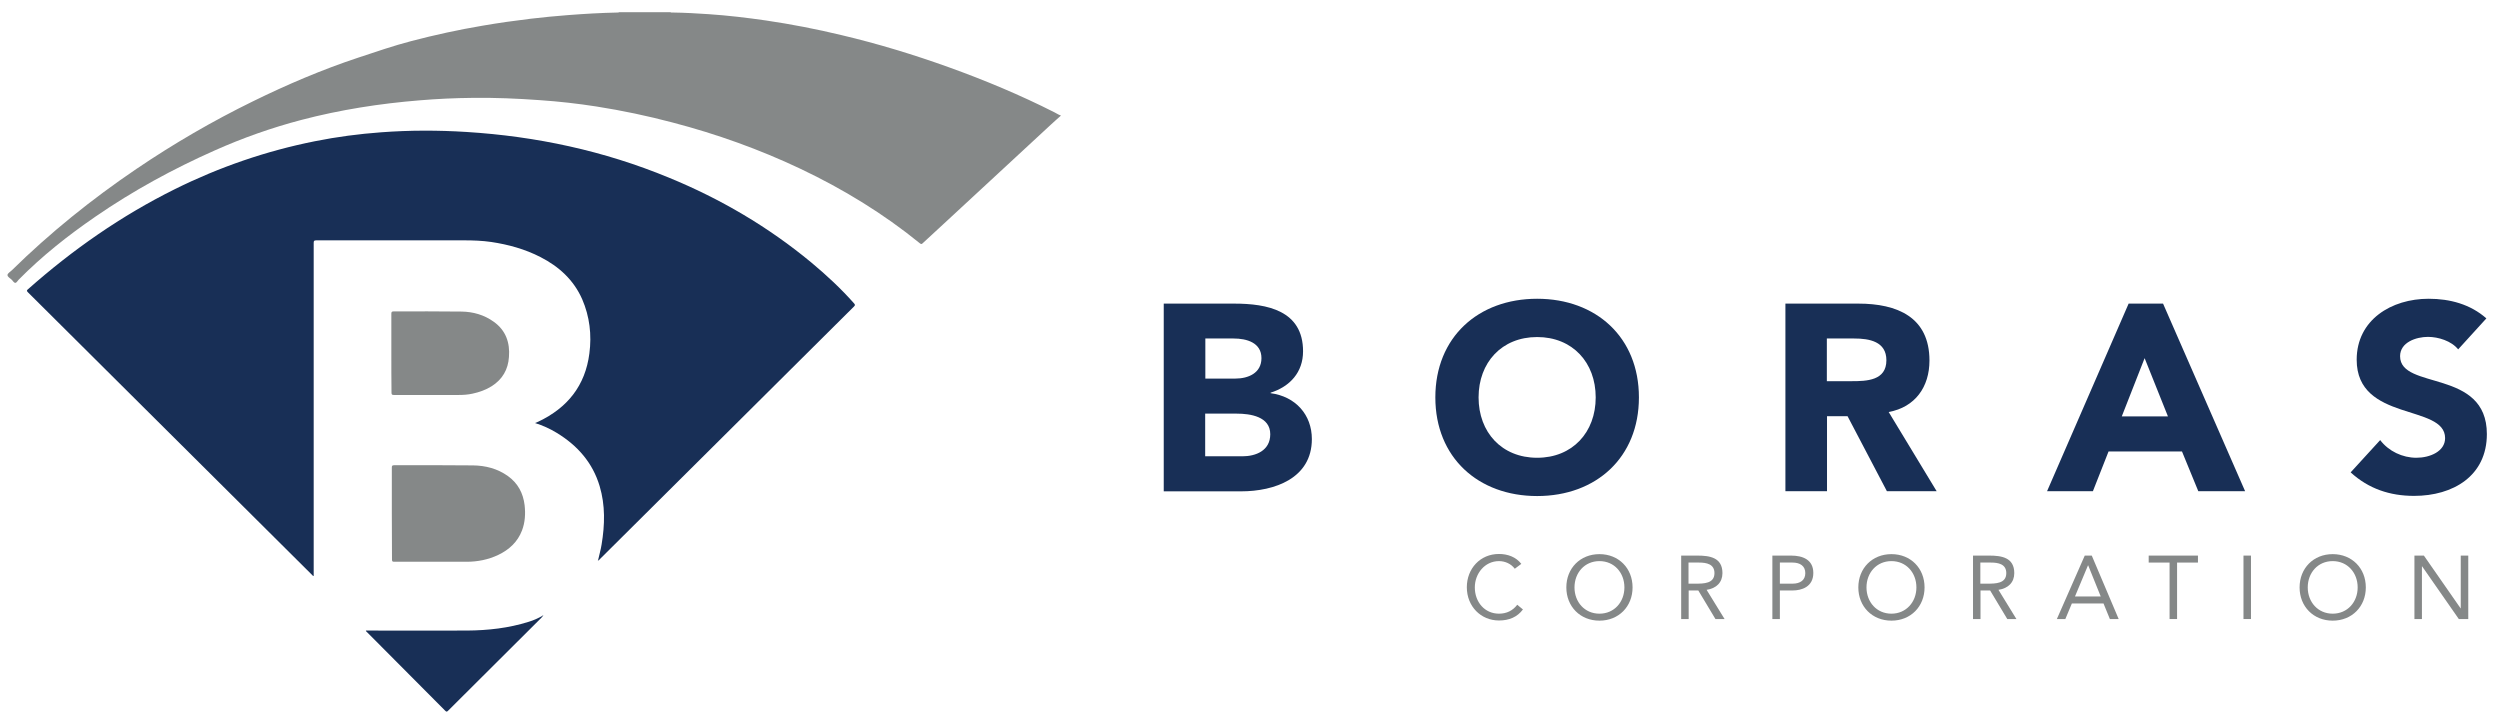 <svg width="153" height="44" viewBox="0 0 153 44" fill="none" xmlns="http://www.w3.org/2000/svg">
<g clip-path="url(#clip0_623_2338)">
<path d="M71.221 18.581H75.524C77.55 18.581 79.747 18.999 79.747 21.501C79.747 22.782 78.948 23.656 77.76 24.033V24.063C79.278 24.261 80.286 25.373 80.286 26.873C80.286 29.276 78 30.07 75.953 30.07H71.221V18.581ZM73.757 23.169H75.604C76.382 23.169 77.201 22.841 77.201 21.918C77.201 20.965 76.293 20.716 75.494 20.716H73.767V23.169H73.757ZM73.757 27.925H76.043C76.842 27.925 77.74 27.588 77.74 26.575C77.74 25.493 76.522 25.314 75.684 25.314H73.757V27.925Z" fill="#182F56"/>
<path d="M94.073 18.284C97.677 18.284 100.302 20.637 100.302 24.321C100.302 28.005 97.677 30.358 94.073 30.358C90.469 30.358 87.843 28.005 87.843 24.321C87.843 20.637 90.469 18.284 94.073 18.284ZM94.073 28.015C96.239 28.015 97.657 26.456 97.657 24.321C97.657 22.186 96.239 20.627 94.073 20.627C91.906 20.627 90.489 22.186 90.489 24.321C90.489 26.456 91.906 28.015 94.073 28.015Z" fill="#182F56"/>
<path d="M109.267 18.581H113.73C116.096 18.581 118.083 19.396 118.083 22.067C118.083 23.675 117.214 24.917 115.587 25.215L118.522 30.06H115.477L113.071 25.473H111.813V30.06H109.267V18.581ZM111.813 23.328H113.311C114.239 23.328 115.447 23.298 115.447 22.047C115.447 20.895 114.399 20.716 113.47 20.716H111.803V23.328H111.813Z" fill="#182F56"/>
<path d="M130.272 18.581H132.379L137.4 30.06H134.535L133.537 27.628H129.044L128.086 30.06H125.281L130.272 18.581ZM131.251 21.918L129.853 25.483H132.678L131.251 21.918Z" fill="#182F56"/>
<path d="M150.439 21.382C150.029 20.865 149.221 20.617 148.592 20.617C147.873 20.617 146.885 20.945 146.885 21.799C146.885 23.894 152.196 22.544 152.196 26.565C152.196 29.127 150.129 30.348 147.743 30.348C146.256 30.348 144.958 29.912 143.86 28.909L145.667 26.933C146.186 27.618 147.034 28.015 147.883 28.015C148.711 28.015 149.64 27.628 149.64 26.813C149.64 24.708 144.229 25.84 144.229 22.017C144.229 19.565 146.365 18.284 148.632 18.284C149.939 18.284 151.187 18.621 152.166 19.485L150.439 21.382Z" fill="#182F56"/>
<path d="M92.705 34.807C92.475 34.499 92.106 34.34 91.737 34.34C90.868 34.34 90.259 35.105 90.259 35.949C90.259 36.852 90.868 37.557 91.737 37.557C92.206 37.557 92.585 37.369 92.855 37.011L93.204 37.299C92.855 37.766 92.356 37.974 91.737 37.974C90.629 37.974 89.77 37.111 89.77 35.939C89.77 34.797 90.589 33.903 91.737 33.903C92.266 33.903 92.775 34.082 93.104 34.509L92.705 34.807Z" fill="#858888"/>
<path d="M95.86 35.949C95.86 34.777 96.708 33.913 97.886 33.913C99.064 33.913 99.913 34.777 99.913 35.949C99.913 37.12 99.064 37.984 97.886 37.984C96.708 37.984 95.86 37.12 95.86 35.949ZM99.414 35.949C99.414 35.055 98.795 34.34 97.886 34.34C96.978 34.34 96.359 35.055 96.359 35.949C96.359 36.842 96.978 37.557 97.886 37.557C98.795 37.557 99.414 36.842 99.414 35.949Z" fill="#858888"/>
<path d="M102.888 34.002H103.876C104.625 34.002 105.414 34.112 105.414 35.075C105.414 35.641 105.044 36.008 104.445 36.098L105.544 37.885H104.985L103.936 36.137H103.347V37.885H102.888V34.002ZM103.347 35.72H103.757C104.266 35.72 104.925 35.72 104.925 35.075C104.925 34.519 104.435 34.429 103.986 34.429H103.337V35.72H103.347Z" fill="#858888"/>
<path d="M108.469 34.002H109.617C110.326 34.002 110.975 34.251 110.975 35.065C110.975 35.919 110.256 36.137 109.707 36.137H108.928V37.885H108.469V34.002ZM108.928 35.72H109.707C110.166 35.72 110.485 35.512 110.485 35.075C110.485 34.638 110.166 34.429 109.707 34.429H108.928V35.72Z" fill="#858888"/>
<path d="M113.73 35.949C113.73 34.777 114.579 33.913 115.757 33.913C116.935 33.913 117.783 34.777 117.783 35.949C117.783 37.12 116.935 37.984 115.757 37.984C114.579 37.984 113.73 37.12 113.73 35.949ZM117.284 35.949C117.284 35.055 116.665 34.34 115.757 34.34C114.848 34.34 114.229 35.055 114.229 35.949C114.229 36.842 114.848 37.557 115.757 37.557C116.655 37.557 117.284 36.842 117.284 35.949Z" fill="#858888"/>
<path d="M120.748 34.002H121.737C122.485 34.002 123.274 34.112 123.274 35.075C123.274 35.641 122.905 36.008 122.306 36.098L123.404 37.885H122.845L121.796 36.137H121.207V37.885H120.748V34.002ZM121.207 35.72H121.617C122.126 35.72 122.785 35.72 122.785 35.075C122.785 34.519 122.296 34.429 121.846 34.429H121.197V35.72H121.207Z" fill="#858888"/>
<path d="M127.587 34.002H128.016L129.663 37.885H129.124L128.735 36.932H126.798L126.399 37.885H125.88L127.587 34.002ZM127.796 34.598H127.786L126.988 36.505H128.565L127.796 34.598Z" fill="#858888"/>
<path d="M134.515 34.429H133.237V37.885H132.778V34.429H131.5V34.002H134.515V34.429Z" fill="#858888"/>
<path d="M137.301 34.002H137.76V37.885H137.301V34.002Z" fill="#858888"/>
<path d="M140.735 35.949C140.735 34.777 141.583 33.913 142.761 33.913C143.939 33.913 144.788 34.777 144.788 35.949C144.788 37.12 143.939 37.984 142.761 37.984C141.583 37.984 140.735 37.12 140.735 35.949ZM144.289 35.949C144.289 35.055 143.67 34.34 142.761 34.34C141.853 34.34 141.234 35.055 141.234 35.949C141.234 36.842 141.853 37.557 142.761 37.557C143.67 37.557 144.289 36.842 144.289 35.949Z" fill="#858888"/>
<path d="M147.763 34.002H148.342L150.588 37.23H150.598V34.002H151.058V37.885H150.479L148.232 34.658H148.222V37.885H147.763V34.002Z" fill="#858888"/>
<path d="M64.921 7.083C64.712 7.271 64.502 7.45 64.302 7.639C62.106 9.674 59.91 11.71 57.714 13.736C57.294 14.123 56.885 14.5 56.466 14.888C56.406 14.947 56.376 14.947 56.306 14.898C54.06 13.07 51.604 11.571 48.988 10.33C46.472 9.138 43.867 8.205 41.171 7.5C39.634 7.093 38.076 6.765 36.499 6.517C35.351 6.338 34.203 6.209 33.045 6.13C31.667 6.03 30.289 5.971 28.912 5.99C27.834 6 26.765 6.05 25.697 6.139C23.241 6.338 20.825 6.715 18.439 7.341C16.622 7.818 14.855 8.443 13.138 9.208C10.592 10.34 8.146 11.67 5.84 13.259C4.163 14.411 2.566 15.672 1.138 17.122C1.068 17.191 1.018 17.31 0.938 17.31C0.849 17.31 0.789 17.191 0.719 17.122C0.619 17.023 0.449 16.943 0.459 16.824C0.469 16.725 0.629 16.635 0.719 16.546C3.065 14.242 5.621 12.187 8.346 10.34C10.632 8.791 13.008 7.41 15.484 6.199C17.571 5.176 19.707 4.263 21.923 3.528C23.002 3.17 24.07 2.803 25.168 2.515C26.605 2.138 28.063 1.82 29.531 1.572C30.509 1.403 31.497 1.264 32.486 1.145C33.234 1.055 33.993 0.986 34.742 0.926C35.76 0.847 36.779 0.787 37.797 0.767C37.827 0.767 37.857 0.767 37.887 0.748C38.935 0.748 39.983 0.748 41.031 0.748C41.081 0.777 41.131 0.767 41.181 0.767C41.91 0.777 42.639 0.817 43.367 0.867C44.545 0.946 45.714 1.085 46.882 1.254C48.429 1.482 49.967 1.78 51.494 2.148C53.72 2.674 55.907 3.339 58.063 4.114C60.269 4.908 62.436 5.812 64.532 6.874C64.662 6.934 64.772 7.023 64.912 7.063C64.921 7.063 64.921 7.073 64.921 7.083Z" fill="#858888"/>
<path d="M36.599 34.3C36.669 33.973 36.769 33.645 36.819 33.317C37.018 32.116 37.048 30.924 36.699 29.752C36.269 28.313 35.341 27.26 34.063 26.485C33.654 26.237 33.224 26.039 32.745 25.89C32.835 25.85 32.895 25.83 32.955 25.8C34.732 24.956 35.82 23.596 36.07 21.63C36.219 20.498 36.09 19.376 35.63 18.313C35.111 17.132 34.203 16.308 33.075 15.732C32.126 15.245 31.118 14.967 30.06 14.808C29.511 14.729 28.962 14.709 28.413 14.709C25.398 14.709 22.373 14.709 19.358 14.709C19.218 14.709 19.198 14.748 19.198 14.868C19.198 21.62 19.198 28.372 19.198 35.124C19.198 35.164 19.198 35.204 19.198 35.254C19.138 35.244 19.118 35.204 19.088 35.174C13.298 29.415 7.498 23.646 1.707 17.886C1.627 17.807 1.627 17.767 1.717 17.698C4.453 15.275 7.428 13.2 10.712 11.571C13.438 10.22 16.293 9.237 19.278 8.642C20.616 8.374 21.973 8.195 23.331 8.096C25.068 7.966 26.815 7.966 28.552 8.076C32.825 8.344 36.958 9.228 40.922 10.866C44.096 12.167 47.022 13.885 49.657 16.069C50.586 16.844 51.474 17.668 52.273 18.572C52.343 18.651 52.333 18.691 52.263 18.76C47.081 23.904 41.89 29.067 36.709 34.221C36.669 34.251 36.659 34.31 36.599 34.3Z" fill="#182F56"/>
<path d="M23.98 31.421C23.98 30.488 23.98 29.544 23.98 28.611C23.98 28.502 24.01 28.472 24.12 28.472C25.727 28.472 27.334 28.462 28.942 28.482C29.721 28.492 30.449 28.68 31.088 29.137C31.697 29.574 32.017 30.18 32.106 30.914C32.166 31.441 32.136 31.967 31.947 32.464C31.677 33.169 31.158 33.645 30.489 33.963C29.88 34.251 29.231 34.38 28.552 34.38C27.075 34.38 25.607 34.38 24.13 34.38C24.01 34.38 23.99 34.35 23.99 34.241C23.99 33.298 23.98 32.354 23.98 31.421Z" fill="#858888"/>
<path d="M23.95 21.62C23.95 20.816 23.95 20.011 23.95 19.207C23.95 19.098 23.97 19.058 24.09 19.058C25.477 19.058 26.855 19.048 28.243 19.068C28.952 19.078 29.631 19.267 30.22 19.694C30.958 20.22 31.218 20.975 31.148 21.848C31.098 22.613 30.749 23.219 30.09 23.636C29.73 23.864 29.331 24.003 28.912 24.093C28.642 24.152 28.363 24.172 28.083 24.172C26.755 24.172 25.428 24.172 24.1 24.172C23.99 24.172 23.96 24.142 23.96 24.033C23.95 23.229 23.95 22.424 23.95 21.62Z" fill="#858888"/>
<path d="M33.225 37.696C33.195 37.726 33.175 37.766 33.145 37.795C31.238 39.692 29.331 41.589 27.424 43.495C27.354 43.565 27.324 43.575 27.245 43.495C25.647 41.886 24.05 40.288 22.453 38.679C22.433 38.659 22.393 38.639 22.393 38.59C22.443 38.59 22.483 38.59 22.532 38.59C24.549 38.59 26.576 38.6 28.592 38.59C29.87 38.58 31.128 38.441 32.356 38.054C32.656 37.964 32.945 37.835 33.215 37.676C33.215 37.676 33.215 37.686 33.225 37.696Z" fill="#182F56"/>
<path d="M36.589 34.3C36.589 34.31 36.589 34.31 36.589 34.32C36.579 34.32 36.579 34.32 36.569 34.32C36.589 34.31 36.589 34.31 36.589 34.3Z" fill="#182F56"/>
<path d="M33.205 37.676C33.215 37.667 33.224 37.647 33.244 37.667C33.254 37.686 33.234 37.686 33.224 37.696C33.215 37.686 33.215 37.676 33.205 37.676Z" fill="#182F56"/>
</g>
<defs>
<clipPath id="clip0_623_2338">
<rect width="151.736" height="42.797" fill="white" transform="translate(0.459 0.748)"/>
</clipPath>
</defs>
</svg>
